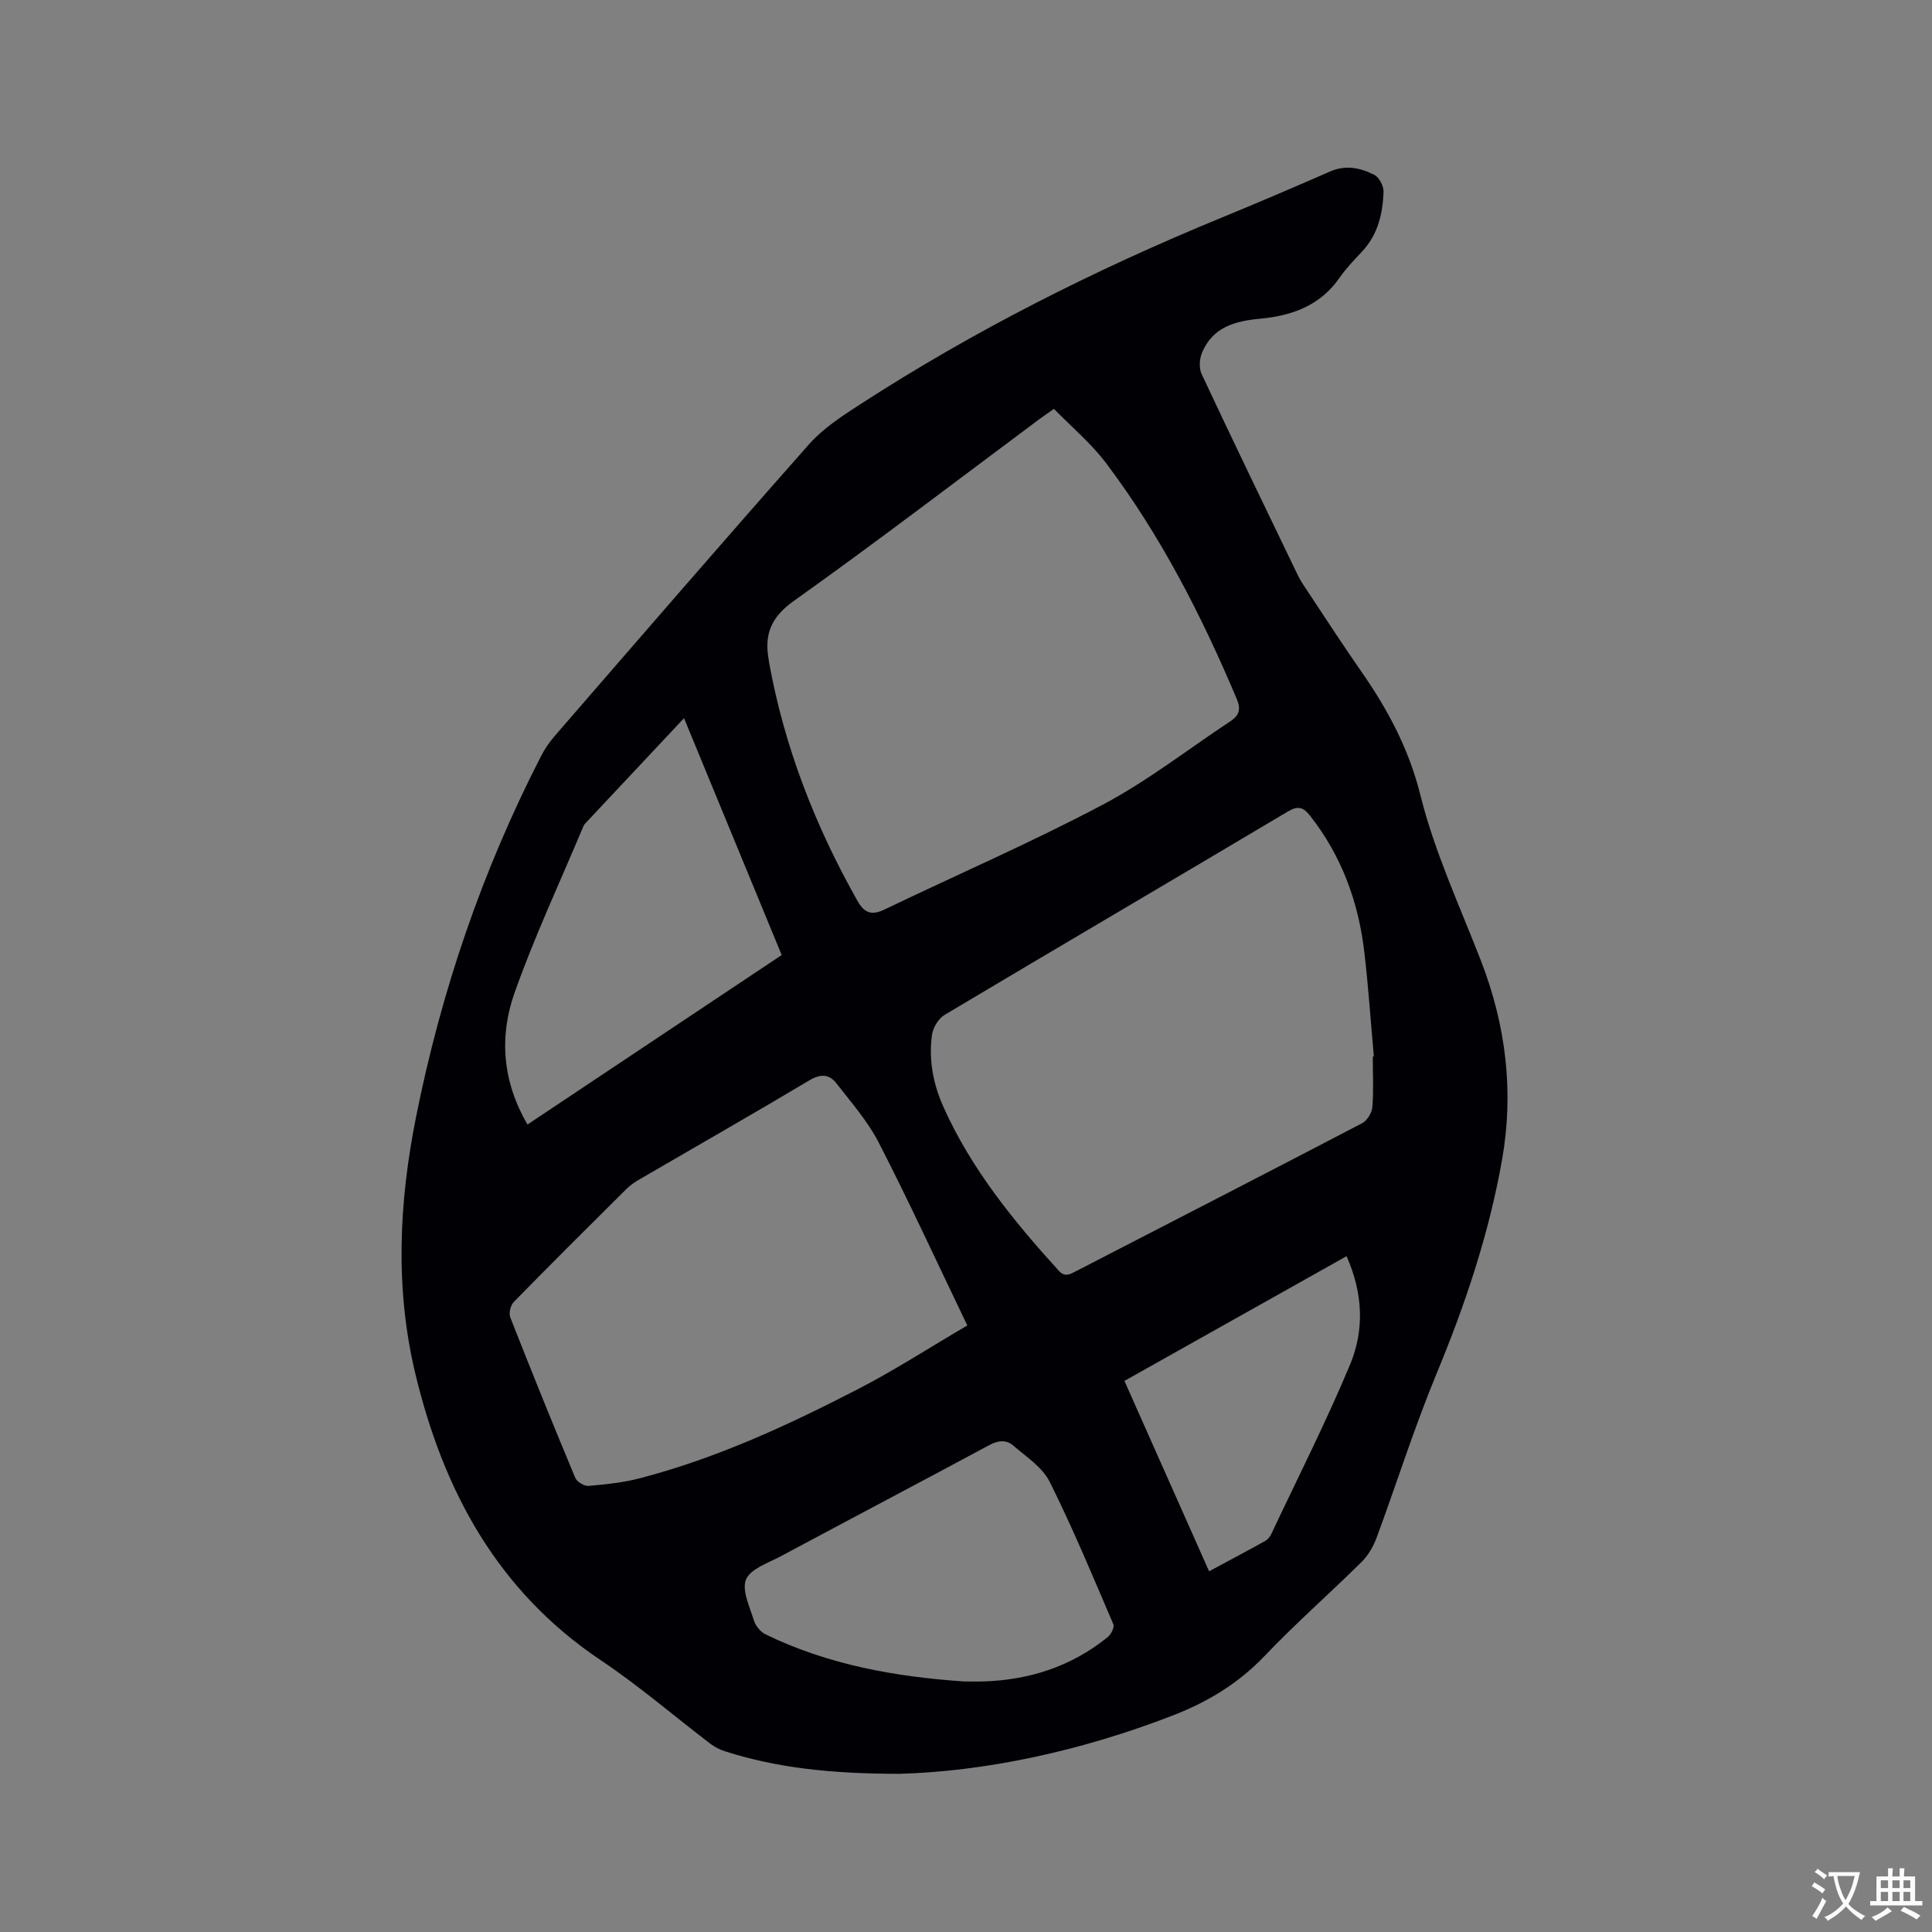 <svg enable-background="new 0 0 400 400" viewBox="0 0 400 400" xmlns="http://www.w3.org/2000/svg"><rect x="0" y="0" width="400" height="400" fill="#808080" stroke="none"/><path d="m186.14 367.25c-14.25-.02-25.27-1.24-35.97-4.64-1.07-.34-2.15-.87-3.05-1.55-7.58-5.77-14.83-12.04-22.74-17.33-21.38-14.32-32.58-35.07-38.39-59.33-4.25-17.75-3.39-35.51.18-53.3 5.21-26.02 13.69-50.87 25.81-74.48.76-1.49 1.72-2.92 2.82-4.19 17.51-20.19 34.97-40.42 52.68-60.42 2.89-3.27 6.74-5.8 10.46-8.2 23.71-15.37 48.84-28.01 74.95-38.74 7.54-3.1 15.04-6.3 22.5-9.57 3.24-1.42 6.31-.74 9.15.7 1.01.51 1.95 2.35 1.91 3.55-.17 4.49-1.16 8.79-4.39 12.26-1.66 1.78-3.38 3.56-4.76 5.55-3.99 5.73-9.87 7.82-16.36 8.42-5.28.49-9.91 1.75-12.1 7.11-.52 1.27-.62 3.17-.05 4.37 6.52 13.9 13.2 27.72 19.87 41.55.55 1.14 1.26 2.2 1.97 3.26 3.69 5.56 7.32 11.17 11.14 16.65 5.52 7.92 9.91 16.06 12.32 25.75 2.92 11.73 8.13 22.91 12.53 34.26 5.18 13.37 6.85 27.12 4.36 41.21-2.7 15.28-7.6 29.9-13.55 44.25-4.61 11.13-8.24 22.67-12.42 33.98-.67 1.8-1.72 3.64-3.07 4.98-6.63 6.56-13.67 12.73-20.1 19.48-5.41 5.69-11.81 9.54-18.98 12.32-19.23 7.47-39.13 11.64-56.72 12.1zm32.07-282.6c-1.52 1.07-2.3 1.6-3.06 2.16-16.92 12.6-33.68 25.42-50.86 37.65-4.75 3.38-6.09 7.03-5.12 12.23.02.1.01.21.03.32 3.17 17.58 9.56 33.97 18.32 49.49 1.4 2.48 2.89 3.11 5.55 1.83 15.06-7.24 30.43-13.89 45.19-21.7 9.31-4.92 17.72-11.52 26.55-17.35 1.76-1.17 2.13-2.48 1.26-4.54-7.27-17.23-15.74-33.82-27.02-48.79-3.11-4.15-7.21-7.57-10.84-11.3zm66.01 134.09c.07-.01.15-.01.22-.02-.64-7.17-1.13-14.37-1.96-21.52-1.21-10.39-4.68-19.94-11.21-28.27-1.41-1.79-2.47-2.2-4.64-.91-23.66 14.08-47.41 28-71.06 42.1-1.28.76-2.41 2.66-2.62 4.17-.7 5.13.25 10.14 2.37 14.87 5.75 12.84 14.48 23.58 23.85 33.89 1.31 1.44 2.34.79 3.6.14 19.75-10.19 39.53-20.35 59.23-30.63 1.04-.54 2.03-2.14 2.13-3.33.28-3.49.09-7 .09-10.49zm-83.95 55.68c-6.37-13.26-12.07-25.66-18.3-37.79-2.28-4.45-5.7-8.35-8.8-12.34-1.43-1.84-3.19-2.04-5.52-.66-11.64 6.94-23.41 13.65-35.12 20.47-1 .58-1.99 1.23-2.81 2.04-7.82 7.77-15.64 15.54-23.35 23.42-.66.68-1.06 2.31-.73 3.17 4.37 11.13 8.85 22.21 13.46 33.24.35.83 1.87 1.75 2.76 1.67 3.57-.31 7.19-.69 10.64-1.59 15.76-4.1 30.47-10.89 44.87-18.31 7.78-4 15.15-8.78 22.9-13.32zm-.65 73.71c1.27 0 2.55.03 3.82 0 9.6-.27 18.33-3.08 25.86-9.15.71-.57 1.48-2.05 1.21-2.68-4.24-9.91-8.38-19.88-13.19-29.52-1.5-3.01-4.85-5.16-7.53-7.49-1.45-1.26-3.16-1.07-4.98-.09-14.36 7.72-28.79 15.31-43.16 23.01-2.59 1.39-6.24 2.57-7.18 4.78-.94 2.23.75 5.67 1.61 8.49.34 1.12 1.36 2.38 2.41 2.89 12.97 6.31 26.88 8.79 41.13 9.76zm-58-199.44c-7.02 7.48-13.76 14.65-20.48 21.83-.21.22-.35.53-.47.82-4.78 11.41-10.05 22.64-14.16 34.28-3.2 9.05-2.47 18.35 2.7 27.2 17.61-11.74 35.1-23.4 52.63-35.09-6.79-16.47-13.42-32.56-20.22-49.04zm137.17 111.39c-15.51 8.71-30.69 17.23-45.99 25.82 5.9 13.26 11.66 26.21 17.53 39.42 4.05-2.18 7.87-4.2 11.65-6.3.51-.29.96-.86 1.22-1.41 5.5-11.67 11.35-23.19 16.32-35.09 2.96-7.1 2.71-14.71-.73-22.44z" fill="#010105"/><g fill="#fafbfa"><path d="m377.9 391.2c-.2.3-.4.5-.6.8-.7-.6-1.4-1-2.2-1.5.2-.3.4-.5.5-.8.6.4 1.4.8 2.3 1.5zm-1.8 6.1c-.2-.2-.5-.4-.9-.6.4-.6.8-1.2 1.2-1.9s.7-1.3.9-1.9c.3.3.5.5.8.7-.7 1.3-1.4 2.6-2 3.7zm2.2-9c-.3.3-.5.5-.6.8-.6-.6-1.3-1.1-2-1.5.3-.3.5-.5.6-.7.6.5 1.3.9 2 1.4zm.3.2v-.9h2 4.5c-.3 1.3-.6 2.5-1 3.6s-.9 2.1-1.4 3c.4.5 1 1 1.6 1.4s1.2.8 1.9 1.1c-.3.2-.5.4-.8.8-.4-.3-1-.7-1.6-1.2s-1.2-1.1-1.6-1.6c-.5.6-1.1 1.1-1.7 1.6s-1.4.9-2.1 1.4c-.1-.3-.3-.5-.7-.8.6-.2 1.2-.5 1.9-1s1.4-1.1 2-1.8c-.5-.8-.9-1.6-1.2-2.5s-.6-2-.8-3.2c-.4.1-.7.1-1 .1zm2.5 2.7c.3 1 .7 1.7 1 2.2.3-.5.6-1.1 1-2s.6-1.9.9-3h-3.2-.4c.1.9.3 1.8.7 2.8z"/><path d="m396.5 388.5v1.5 3.6h1.5v.9c-.4 0-1 0-1.7 0h-7.9c-.5 0-.9 0-1.2 0v-.9h1.3v-3.5c0-.7 0-1.2 0-1.6h2.4c0-.8 0-1.4 0-1.7h1c0 .3-.1.8-.1 1.7h1.5c0-.8 0-1.4 0-1.7h1c0 .3-.1.9-.1 1.7zm-8.2 9.2c-.2-.3-.5-.5-.8-.8.8-.3 1.4-.6 1.9-.9s1-.7 1.4-1.1c.3.3.6.5.9.8-1.6 1-2.8 1.6-3.4 2zm2.6-6.8v-1.6h-1.5v1.6zm0 2.7v-1.9h-1.5v1.9zm2.4-2.7v-1.6h-1.5v1.6zm0 2.7v-1.9h-1.5v1.9zm.2 2 .7-.8c.4.2.9.5 1.6.8s1.3.7 1.8 1c-.3.3-.5.5-.8.8-.4-.3-1.5-1-3.3-1.8zm2-4.7v-1.6h-1.4v1.6zm0 2.7v-1.9h-1.4v1.9z"/></g></svg>